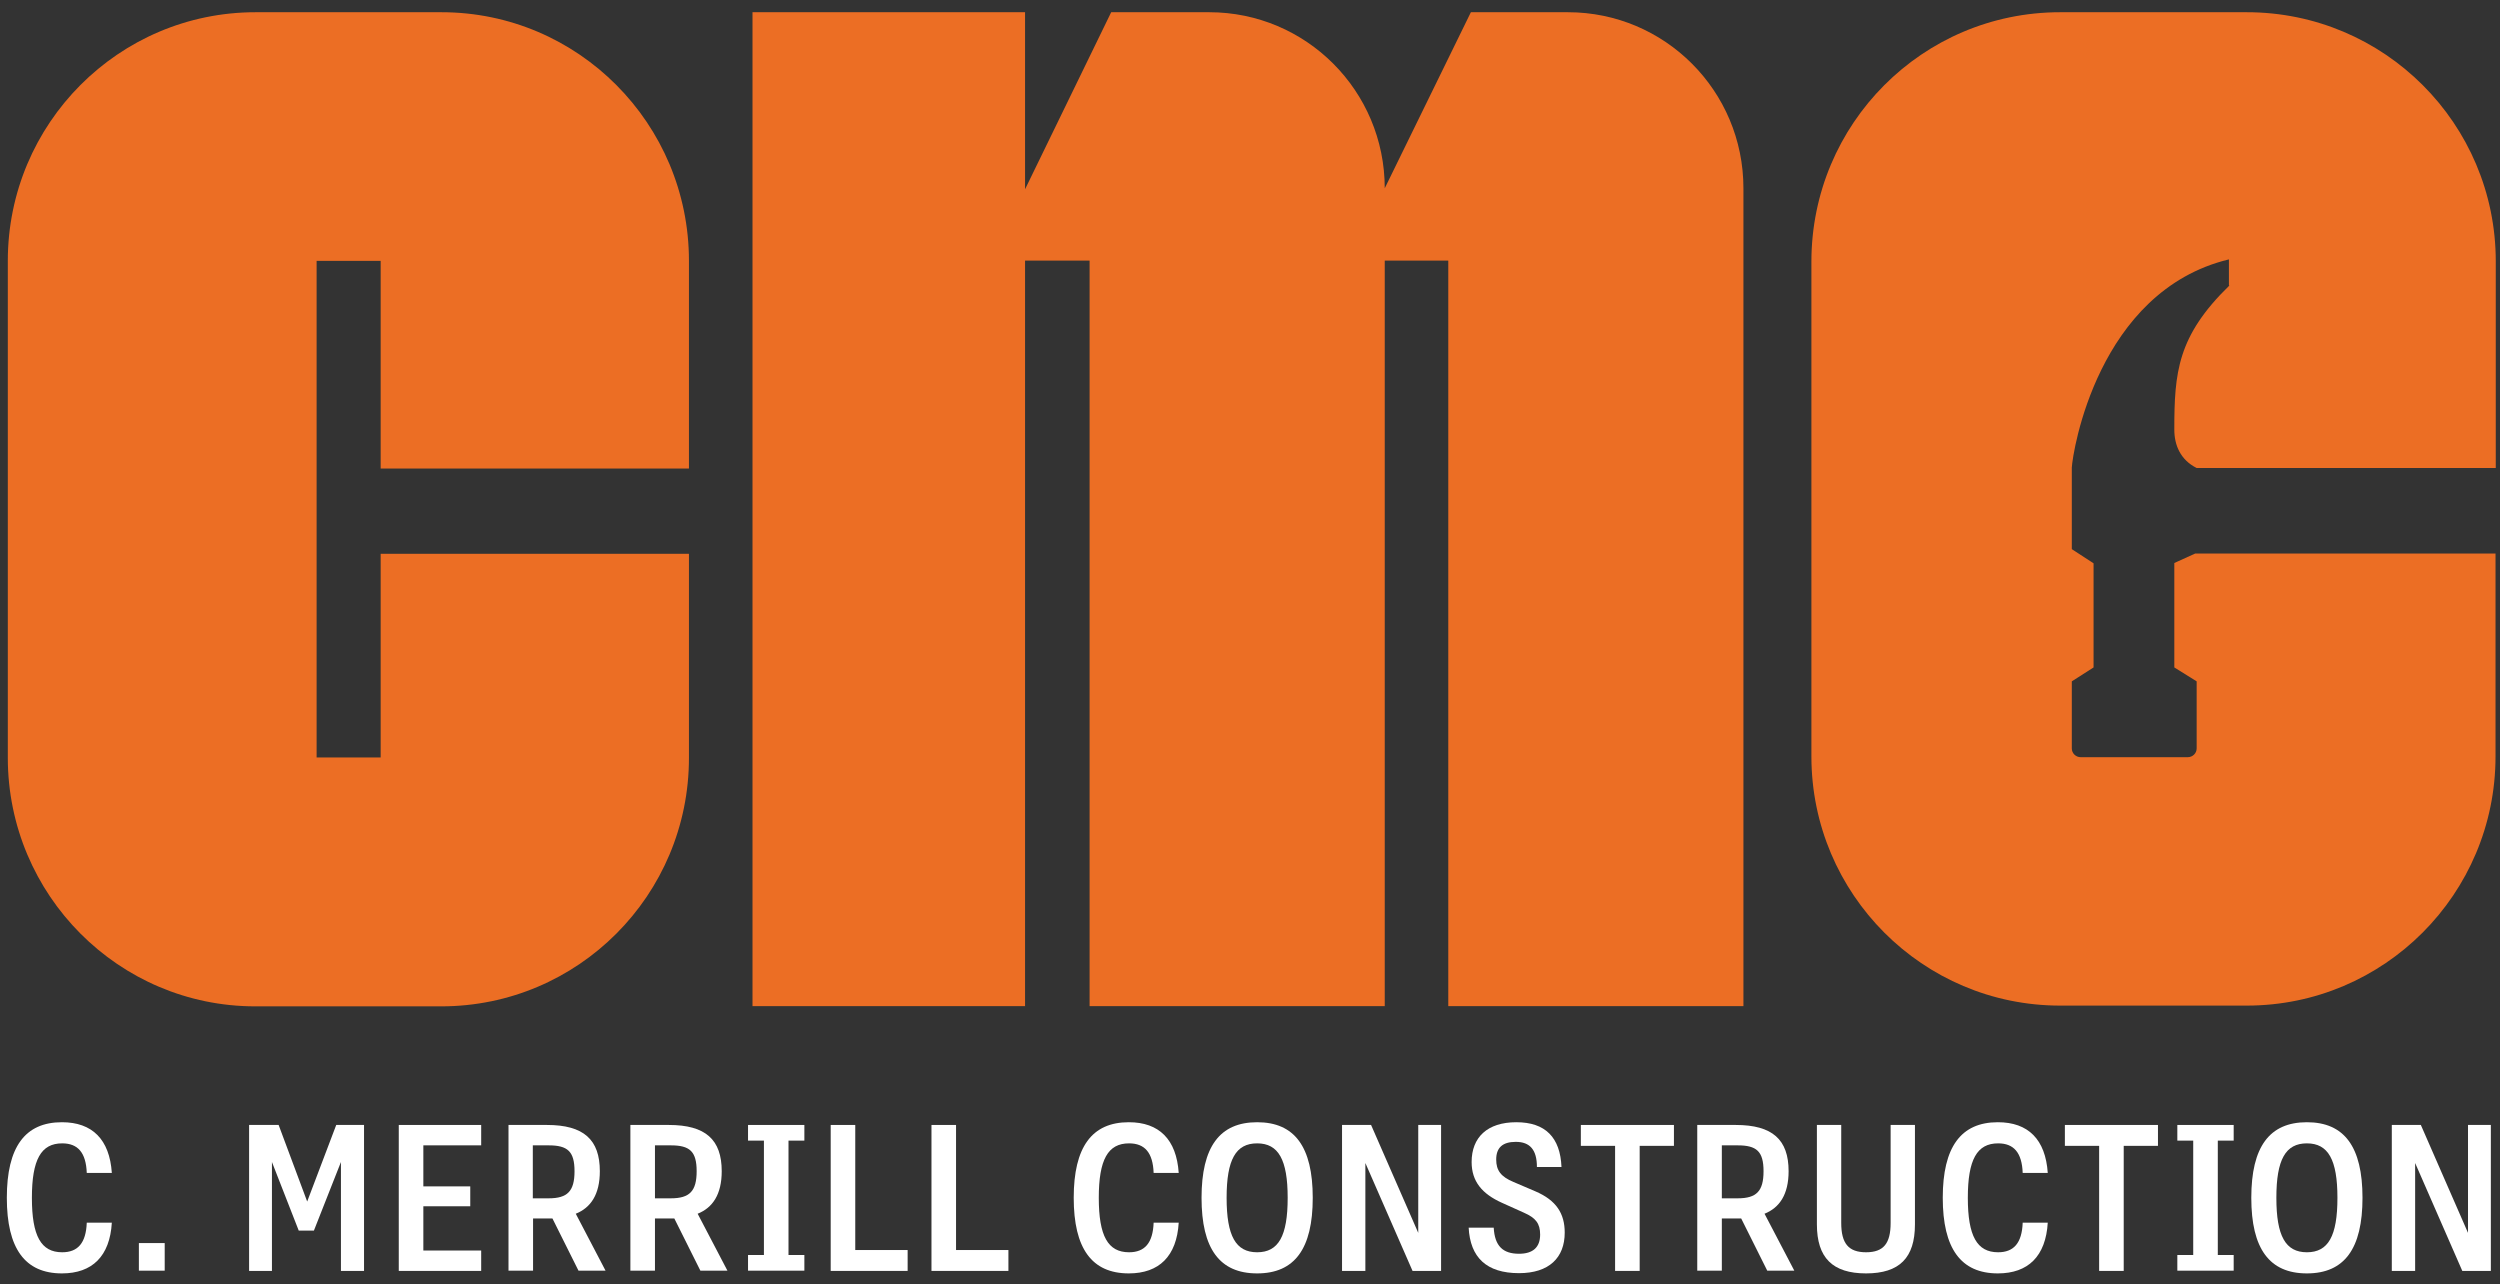 <svg width="183" height="94" viewBox="0 0 183 94" fill="none" xmlns="http://www.w3.org/2000/svg">
<rect x="0" y="0" width="183" height="94" fill="#333333" stroke="none"/>
<path d="M163.157 20.898V18.987C153.527 21.317 151.711 33.148 151.656 34.222V40.197L153.249 41.235V48.856L151.656 49.875V54.79C151.656 55.136 151.947 55.427 152.31 55.427H160.141C160.504 55.427 160.795 55.136 160.795 54.79V49.875L159.16 48.856V41.211L160.686 40.52H182.672V55.372C182.672 65.438 174.514 73.61 164.465 73.61H150.801C140.753 73.61 132.595 65.438 132.595 55.372V19.151C132.595 9.067 140.735 0.895 150.801 0.895H164.465C174.514 0.895 182.69 9.049 182.69 19.133V34.258H160.795C159.596 33.657 159.16 32.565 159.16 31.455C159.16 27.269 159.378 24.611 163.193 20.898H163.157Z" fill="#EC6E24"/>
<path d="M101.363 19.078V73.647H79.758V19.078H75.034V73.647H55.083V0.895H75.034V13.854L81.339 0.895H88.516C95.603 0.895 101.363 6.646 101.363 13.781L107.668 0.895H114.772C121.859 0.895 127.619 6.646 127.619 13.781V73.647H106.014V19.078H101.363Z" fill="#EC6E24"/>
<path d="M50.431 19.096V34.295H27.864V19.096H23.176V55.445H27.864V40.538H50.431V55.481C50.431 65.529 42.309 73.665 32.297 73.665H18.688C8.694 73.665 0.572 65.51 0.572 55.463V19.096C0.572 9.049 8.694 0.895 18.706 0.895H32.316C42.309 0.895 50.431 9.049 50.431 19.096Z" fill="#EC6E24"/>
<path d="M0.5 87.68C0.5 83.967 1.826 82.147 4.534 82.147C6.751 82.147 8.022 83.402 8.186 85.86H6.351C6.296 84.367 5.697 83.694 4.552 83.694C3.007 83.694 2.335 84.877 2.335 87.68C2.335 90.483 3.007 91.666 4.552 91.666C5.697 91.666 6.296 90.993 6.351 89.5H8.186C8.041 91.957 6.751 93.213 4.534 93.213C1.826 93.213 0.5 91.393 0.5 87.68Z" fill="white"/>
<path d="M10.166 90.993H12.056V93.013H10.166V90.993Z" fill="white"/>
<path d="M18.216 82.347H20.396L22.486 87.953L24.612 82.347H26.647V93.031H24.957V85.059L22.977 90.082H21.868L19.906 85.059V93.031H18.234V82.347H18.216Z" fill="white"/>
<path d="M29.19 82.347H35.223V83.839H30.989V86.843H34.423V88.299H30.989V91.538H35.223V93.031H29.19V82.347Z" fill="white"/>
<path d="M37.222 82.347H40.038C42.727 82.347 43.908 83.421 43.908 85.733C43.908 87.444 43.236 88.409 42.146 88.845L44.326 93.013H42.346L40.438 89.191H39.02V93.013H37.222V82.329V82.347ZM40.165 87.717C41.546 87.717 42.055 87.189 42.055 85.733C42.055 84.277 41.546 83.84 40.165 83.84H39.002V87.717H40.165Z" fill="white"/>
<path d="M46.144 82.347H48.96C51.649 82.347 52.83 83.421 52.83 85.733C52.83 87.444 52.158 88.409 51.068 88.845L53.248 93.013H51.268L49.36 89.191H47.943V93.013H46.144V82.329V82.347ZM49.105 87.717C50.486 87.717 50.995 87.189 50.995 85.733C50.995 84.277 50.486 83.84 49.105 83.84H47.943V87.717H49.105Z" fill="white"/>
<path d="M54.756 91.866H55.919V83.493H54.756V82.347H58.88V83.493H57.718V91.866H58.88V93.013H54.756V91.866Z" fill="white"/>
<path d="M60.807 82.347H62.605V91.502H66.439V93.031H60.807V82.347Z" fill="white"/>
<path d="M68.184 82.347H69.982V91.502H73.816V93.031H68.184V82.347Z" fill="white"/>
<path d="M78.596 87.68C78.596 83.967 79.922 82.147 82.629 82.147C84.846 82.147 86.118 83.402 86.282 85.86H84.446C84.392 84.367 83.792 83.694 82.647 83.694C81.103 83.694 80.431 84.877 80.431 87.68C80.431 90.483 81.103 91.666 82.647 91.666C83.792 91.666 84.392 90.993 84.446 89.5H86.282C86.136 91.957 84.846 93.213 82.629 93.213C79.922 93.213 78.596 91.393 78.596 87.68Z" fill="white"/>
<path d="M87.953 87.68C87.953 83.948 89.279 82.147 92.023 82.147C94.767 82.147 96.093 83.948 96.093 87.68C96.093 91.411 94.767 93.213 92.023 93.213C89.279 93.213 87.953 91.411 87.953 87.68ZM94.258 87.68C94.258 84.895 93.586 83.694 92.023 83.694C90.461 83.694 89.788 84.877 89.788 87.68C89.788 90.483 90.461 91.666 92.023 91.666C93.586 91.666 94.258 90.483 94.258 87.68Z" fill="white"/>
<path d="M98.255 82.347H100.363L103.816 90.246V82.347H105.487V93.031H103.398L99.945 85.132V93.031H98.237V82.347H98.255Z" fill="white"/>
<path d="M107.505 89.864H109.34C109.413 91.211 110.012 91.775 111.193 91.775C112.211 91.775 112.738 91.302 112.738 90.374C112.738 89.573 112.429 89.154 111.557 88.772L109.94 88.044C108.486 87.389 107.723 86.478 107.723 85.059C107.723 83.257 108.868 82.147 110.994 82.147C113.119 82.147 114.21 83.257 114.301 85.423H112.502C112.502 84.167 111.993 83.584 110.957 83.584C109.976 83.584 109.522 84.021 109.522 84.877C109.522 85.678 109.867 86.133 110.776 86.515L112.393 87.207C113.919 87.862 114.537 88.826 114.537 90.228C114.537 92.066 113.392 93.195 111.193 93.195C108.813 93.195 107.614 92.048 107.505 89.846V89.864Z" fill="white"/>
<path d="M118.243 83.876H115.718V82.347H122.532V83.876H120.024V93.031H118.225V83.876H118.243Z" fill="white"/>
<path d="M124.239 82.347H127.056C129.745 82.347 130.926 83.421 130.926 85.733C130.926 87.444 130.254 88.409 129.163 88.845L131.344 93.013H129.363L127.455 89.191H126.038V93.013H124.239V82.329V82.347ZM127.201 87.717C128.582 87.717 129.091 87.189 129.091 85.733C129.091 84.277 128.582 83.84 127.201 83.84H126.038V87.717H127.201Z" fill="white"/>
<path d="M132.997 89.627V82.347H134.778V89.518C134.778 91.011 135.305 91.666 136.595 91.666C137.885 91.666 138.394 91.011 138.394 89.518V82.347H140.174V89.627C140.174 92.066 139.048 93.213 136.595 93.213C134.142 93.213 132.997 92.066 132.997 89.627Z" fill="white"/>
<path d="M142.21 87.68C142.21 83.967 143.536 82.147 146.244 82.147C148.461 82.147 149.732 83.402 149.896 85.86H148.061C148.006 84.367 147.407 83.694 146.262 83.694C144.717 83.694 144.045 84.877 144.045 87.68C144.045 90.483 144.717 91.666 146.262 91.666C147.407 91.666 148.006 90.993 148.061 89.5H149.896C149.751 91.957 148.461 93.213 146.244 93.213C143.536 93.213 142.21 91.393 142.21 87.68Z" fill="white"/>
<path d="M153.675 83.876H151.149V82.347H157.963V83.876H155.456V93.031H153.657V83.876H153.675Z" fill="white"/>
<path d="M159.381 91.866H160.544V83.493H159.381V82.347H163.505V83.493H162.343V91.866H163.505V93.013H159.381V91.866Z" fill="white"/>
<path d="M164.795 87.68C164.795 83.948 166.121 82.147 168.865 82.147C171.609 82.147 172.935 83.948 172.935 87.68C172.935 91.411 171.609 93.213 168.865 93.213C166.121 93.213 164.795 91.411 164.795 87.68ZM171.1 87.68C171.1 84.895 170.428 83.694 168.865 83.694C167.302 83.694 166.63 84.877 166.63 87.68C166.63 90.483 167.302 91.666 168.865 91.666C170.428 91.666 171.1 90.483 171.1 87.68Z" fill="white"/>
<path d="M175.098 82.347H177.206L180.658 90.246V82.347H182.33V93.031H180.24L176.788 85.132V93.031H175.08V82.347H175.098Z" fill="white"/>
</svg>
